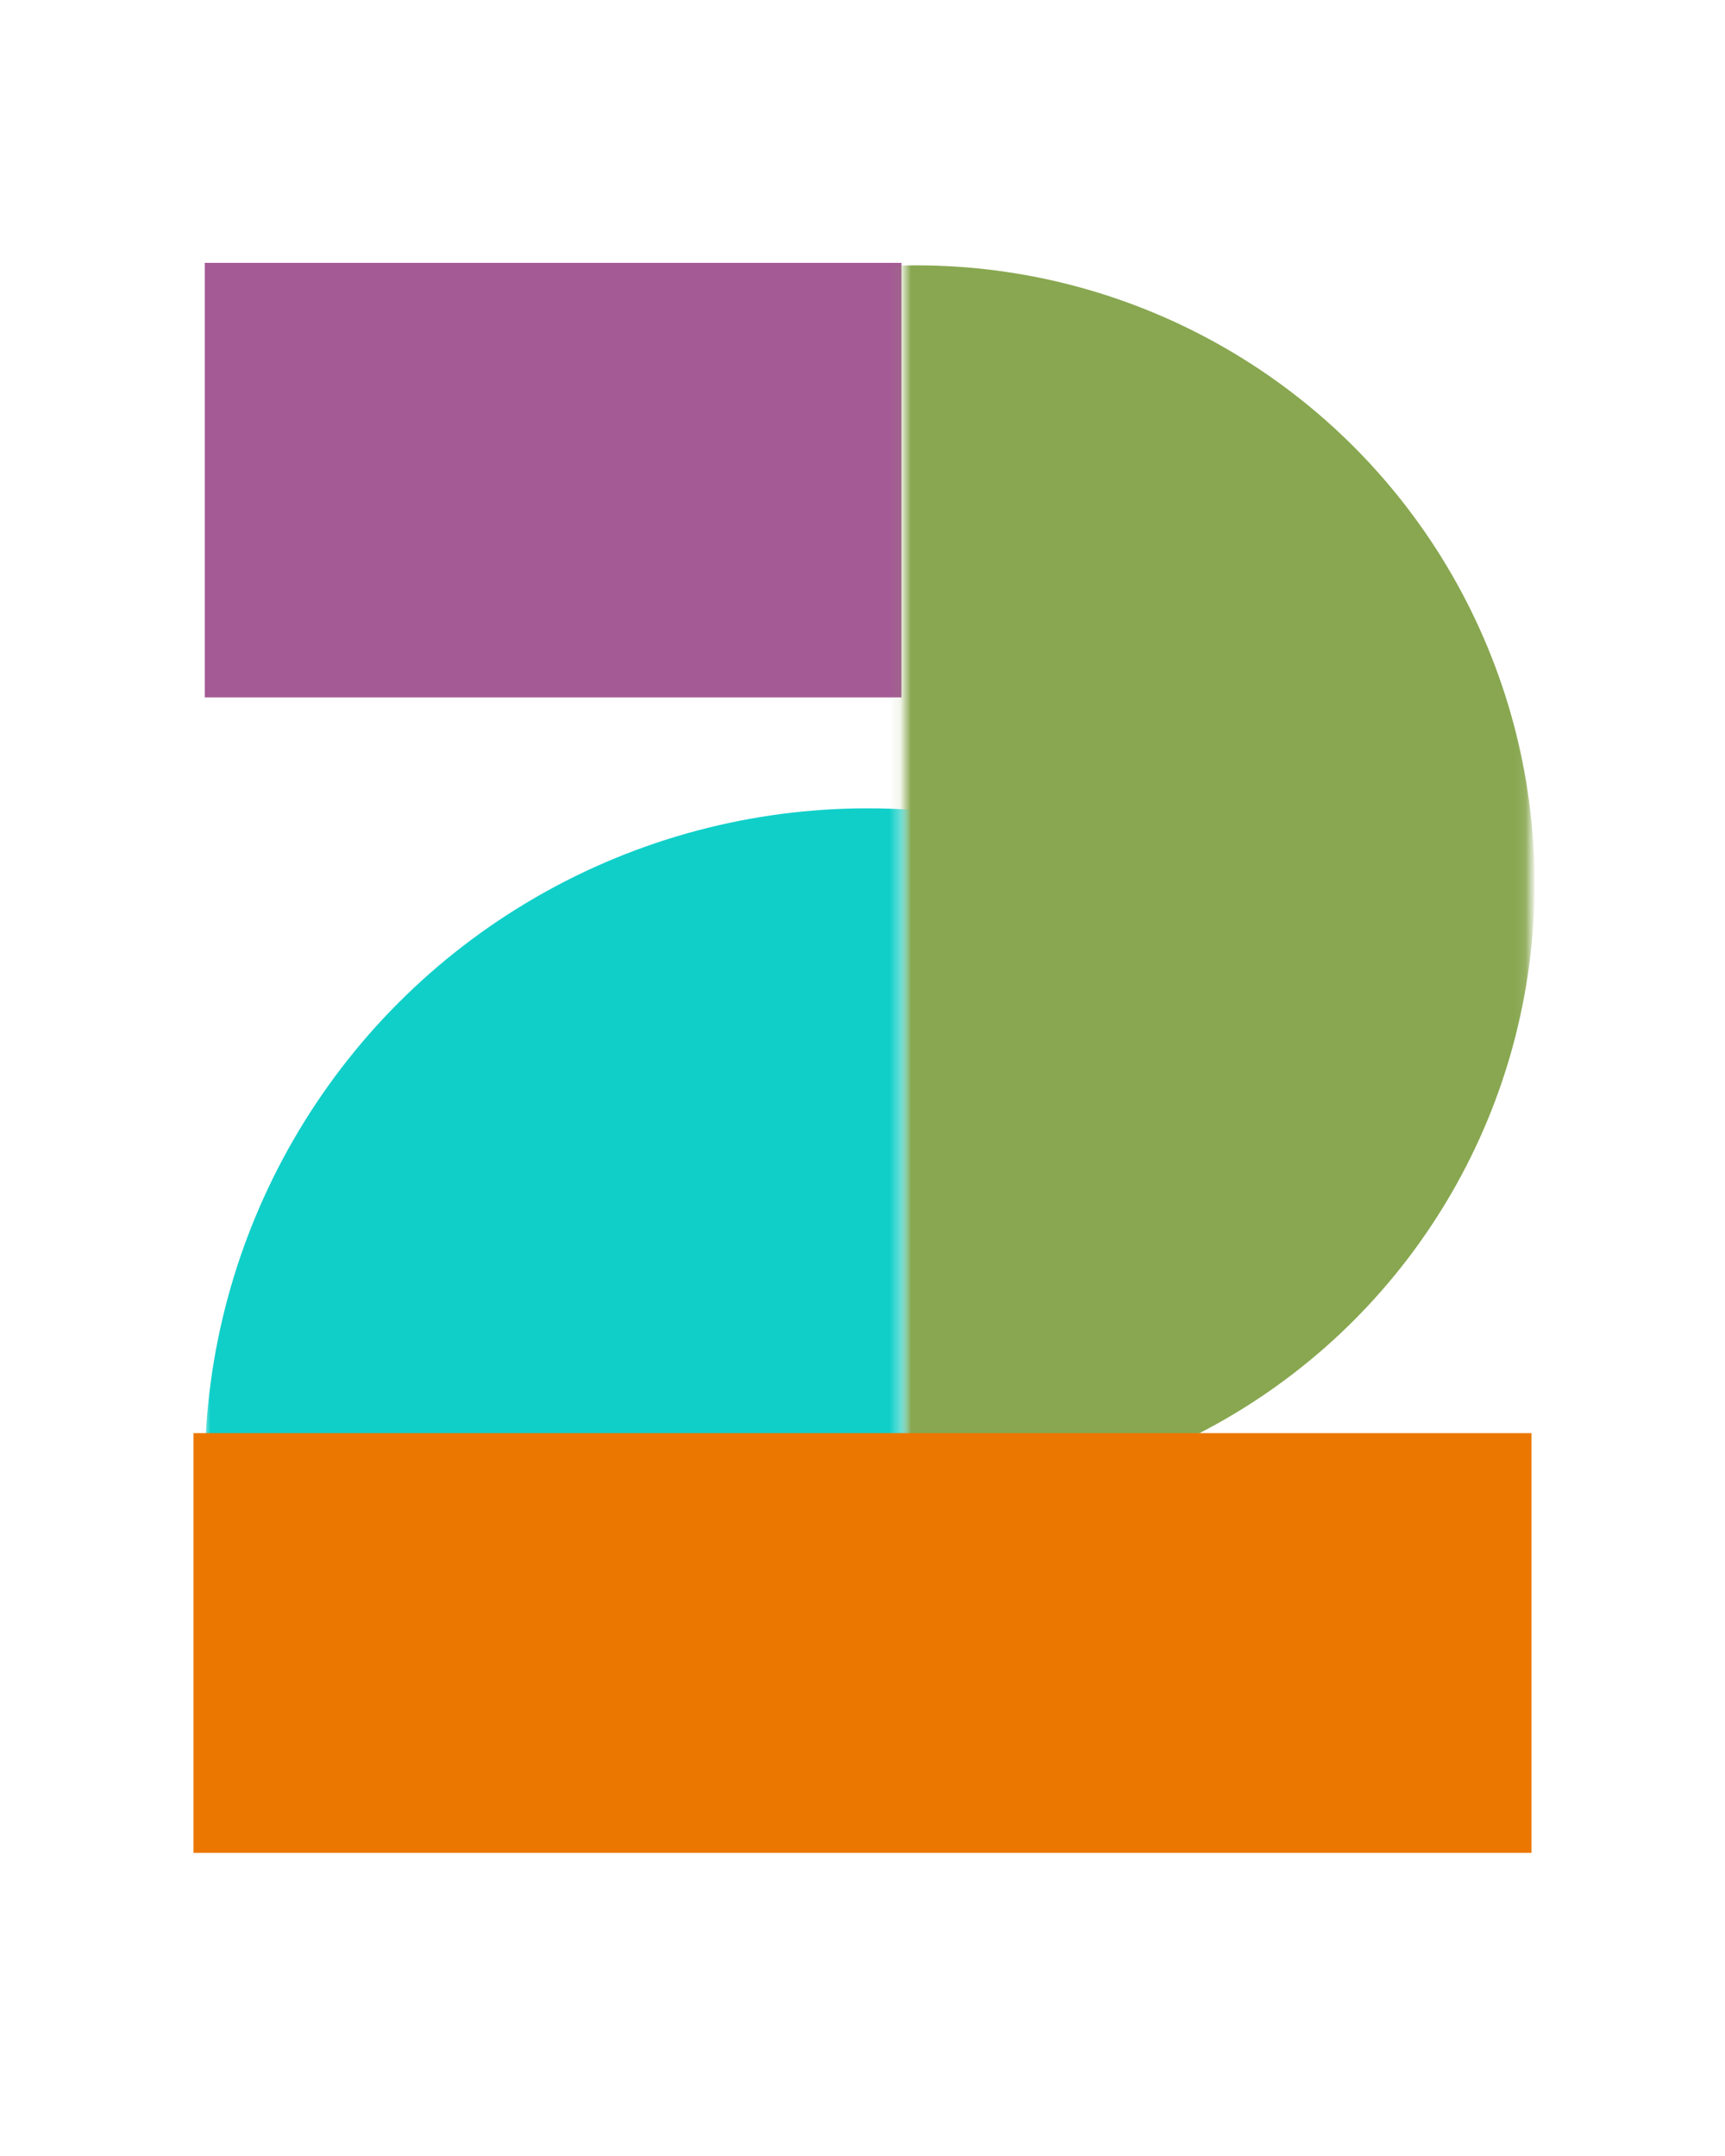 <svg width="160" height="200" viewBox="0 0 160 200" fill="none" xmlns="http://www.w3.org/2000/svg">
<rect width="64.624" height="40.306" transform="matrix(1 0 0 -1 18.992 64.691)" fill="#A45A95"/>
<mask id="mask0_3342_5463" style="mask-type:alpha" maskUnits="userSpaceOnUse" x="83" y="21" width="59" height="141">
<rect x="83.891" y="21.879" width="58" height="140" fill="#D9D9D9"/>
</mask>
<g mask="url(#mask0_3342_5463)">
<circle cx="84.985" cy="81.966" r="57.352" fill="#88A750"/>
</g>
<mask id="mask1_3342_5463" style="mask-type:alpha" maskUnits="userSpaceOnUse" x="18" y="64" width="66" height="99">
<rect x="18.992" y="64.688" width="64.624" height="97.413" fill="#D9D9D9"/>
</mask>
<g mask="url(#mask1_3342_5463)">
<circle cx="80.459" cy="136.451" r="61.466" fill="#10CFC9"/>
</g>
<rect width="124.107" height="38.935" transform="matrix(1 0 0 -1 17.945 171.879)" fill="#EC7700"/>
</svg>

